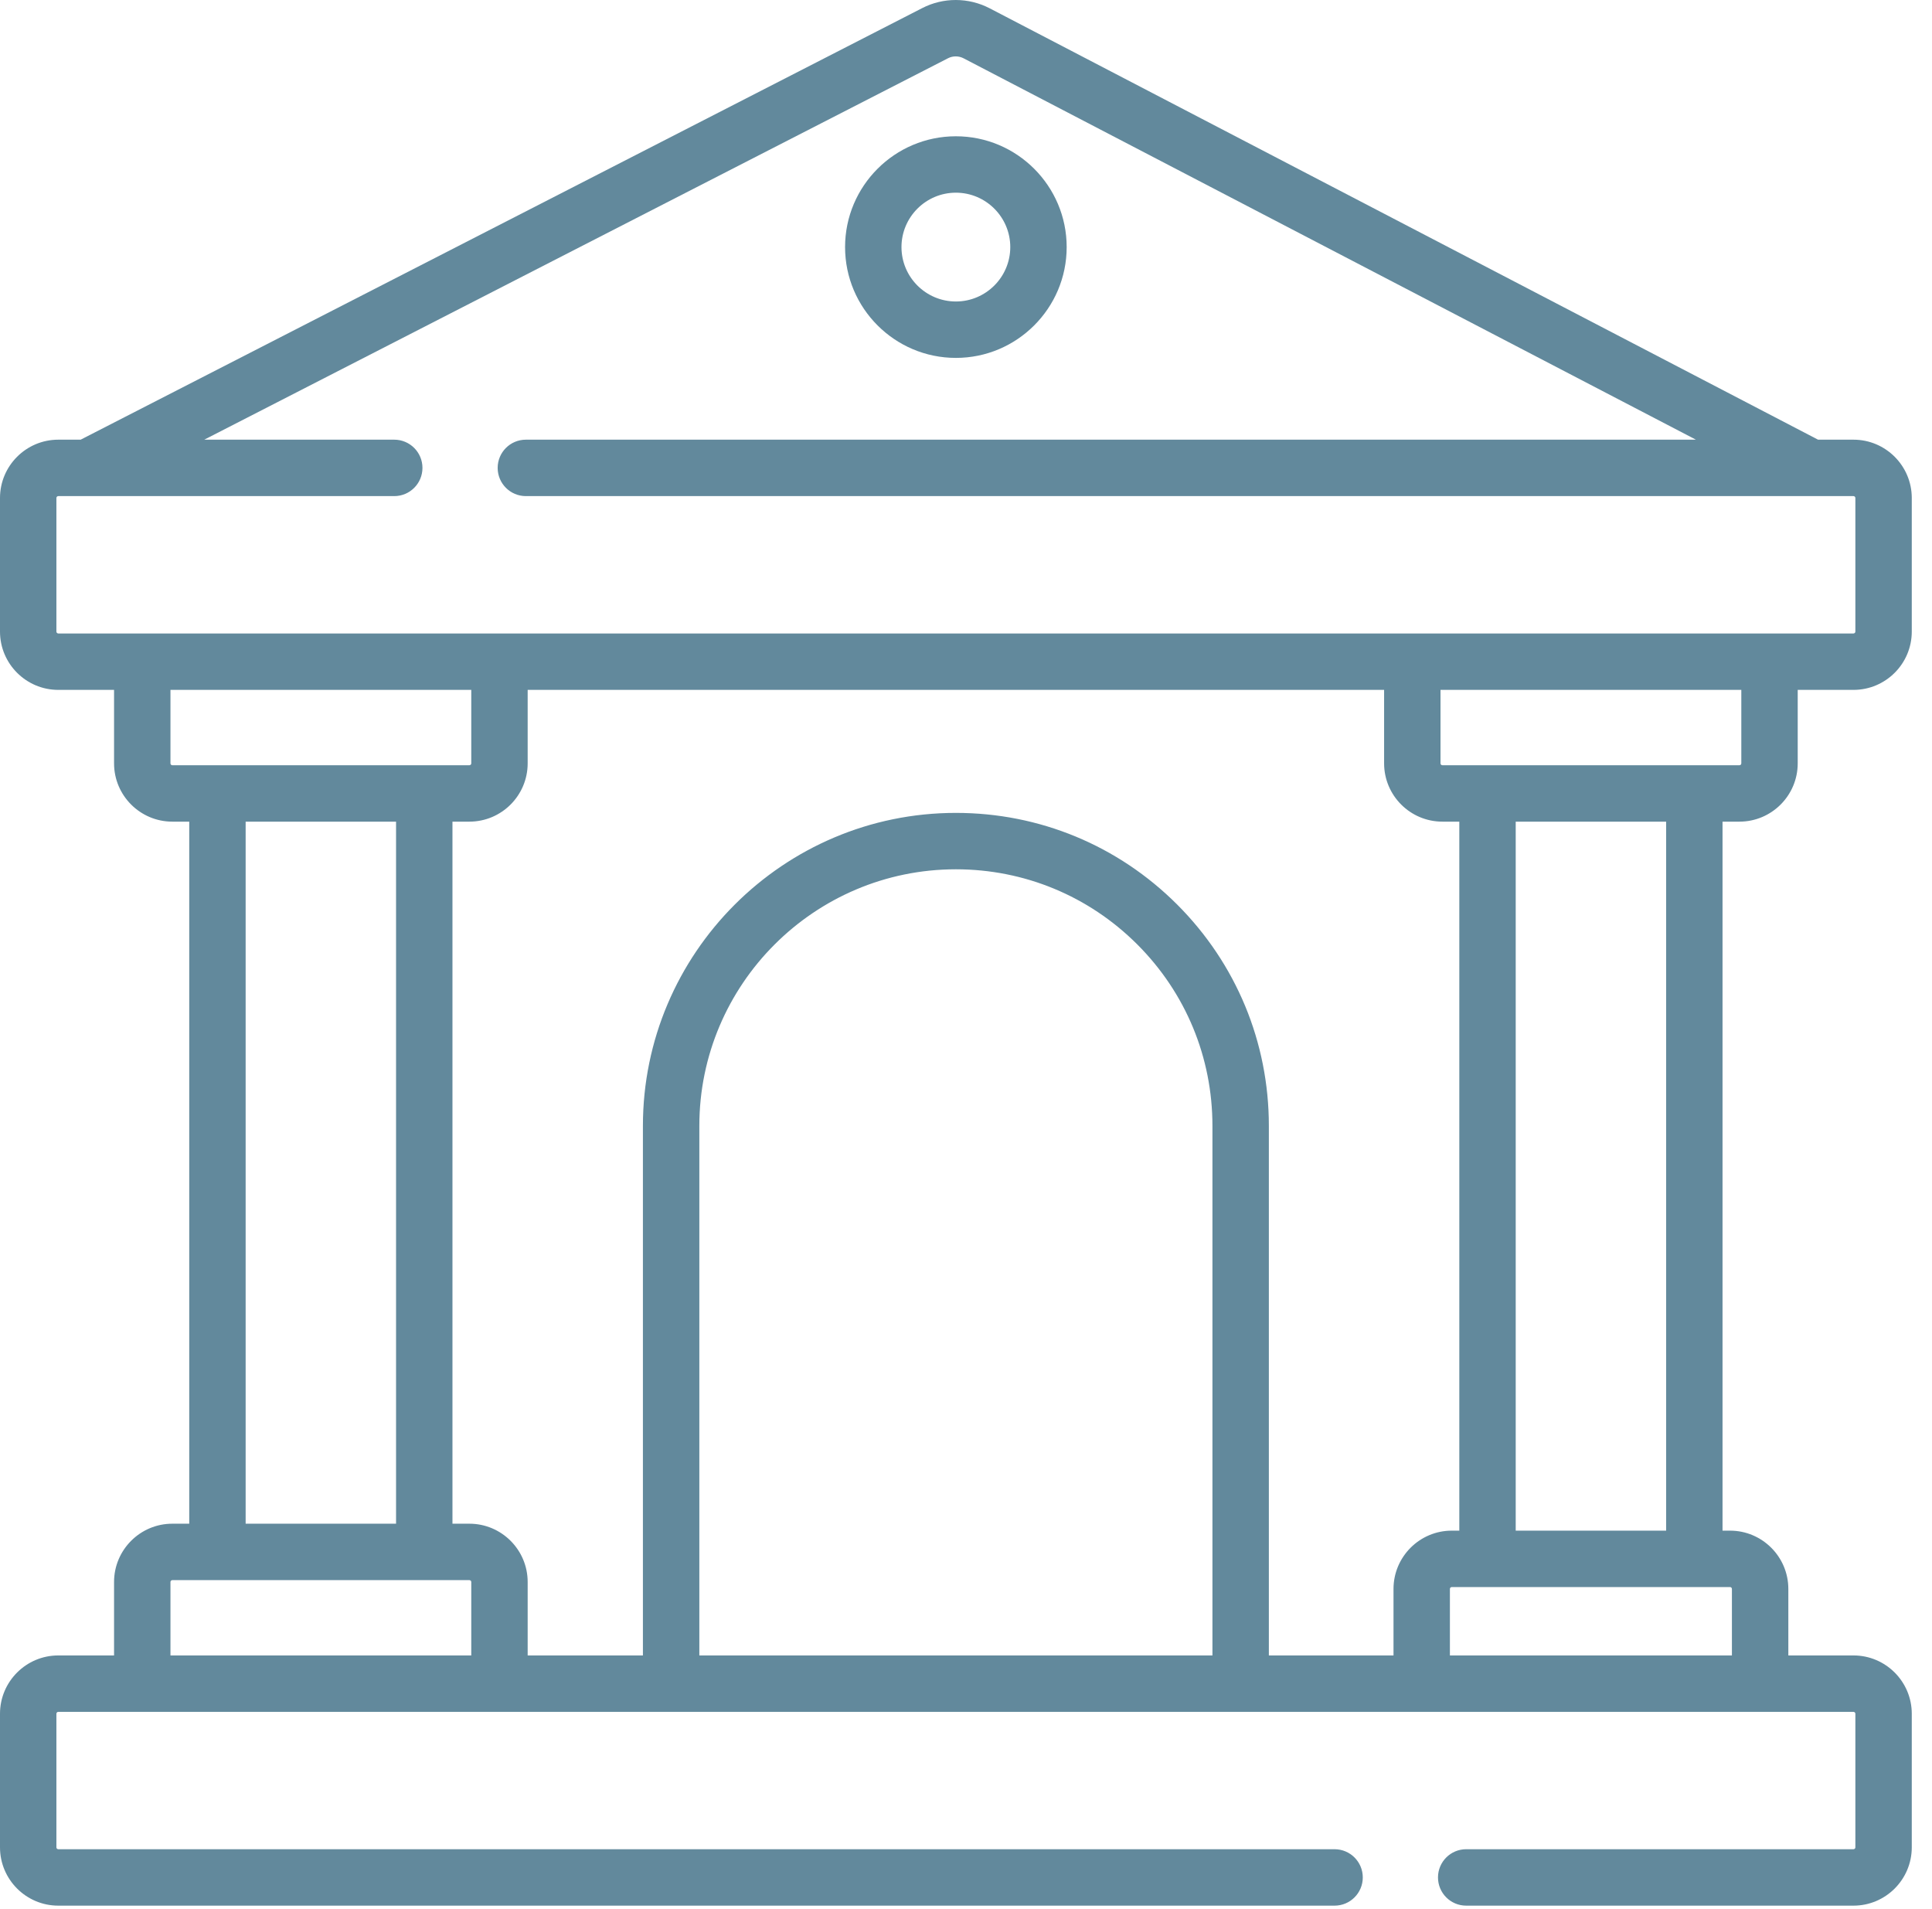 <svg width="83" height="82" viewBox="0 0 83 82" fill="none" xmlns="http://www.w3.org/2000/svg">
<path d="M74.728 35.295C76.108 35.295 77.231 34.172 77.231 32.791V29.635H79.627C81.008 29.635 82.131 28.512 82.131 27.131V21.391C82.131 20.011 81.008 18.887 79.627 18.887H78.105L42.512 0.354C41.606 -0.115 40.525 -0.118 39.621 0.347L3.465 18.887H2.504C1.123 18.887 0 20.011 0 21.391V27.131C0 28.512 1.123 29.635 2.504 29.635H4.9V32.791C4.9 34.172 6.023 35.295 7.403 35.295H8.13V65.453H7.403C6.023 65.453 4.9 66.577 4.9 67.957V71.112H2.504C1.123 71.112 0 72.235 0 73.616V79.356C0 80.736 1.123 81.86 2.504 81.86H57.334C58.004 81.86 58.546 81.317 58.546 80.648C58.546 79.979 58.004 79.436 57.334 79.436H2.504C2.46 79.436 2.423 79.4 2.423 79.356V73.616C2.423 73.573 2.461 73.535 2.504 73.535H79.627C79.67 73.535 79.708 73.573 79.708 73.616V79.356C79.708 79.4 79.671 79.436 79.627 79.436H62.988C62.319 79.436 61.777 79.979 61.777 80.648C61.777 81.317 62.319 81.86 62.988 81.86H79.627C81.008 81.86 82.131 80.736 82.131 79.356V73.616C82.131 72.235 81.008 71.112 79.627 71.112H76.828V68.255C76.828 66.874 75.704 65.751 74.324 65.751H74.001V35.295H74.728ZM74.808 32.791C74.808 32.836 74.772 32.872 74.728 32.872H61.966C61.921 32.872 61.885 32.836 61.885 32.791V29.635H74.808V32.791ZM62.37 65.751C60.989 65.751 59.866 66.874 59.866 68.255V71.112H54.511V48.364C54.511 44.774 53.112 41.398 50.572 38.856C48.032 36.317 44.655 34.919 41.066 34.919C33.652 34.919 27.62 40.95 27.62 48.364V71.112H22.669V67.957C22.669 66.576 21.546 65.453 20.165 65.453H19.438V35.295H20.165C21.546 35.295 22.669 34.172 22.669 32.791V29.635H59.462V32.791C59.462 34.172 60.585 35.295 61.966 35.295H62.693V65.751H62.37V65.751ZM52.087 71.112H30.044V48.364C30.044 42.286 34.988 37.342 41.066 37.342C44.008 37.342 46.776 38.489 48.859 40.57C50.941 42.653 52.087 45.421 52.087 48.364V71.112ZM2.423 27.131V21.391C2.423 21.348 2.46 21.311 2.504 21.311H16.938C17.607 21.311 18.149 20.768 18.149 20.099C18.149 19.43 17.607 18.887 16.938 18.887H8.775L40.728 2.502C40.936 2.395 41.186 2.396 41.395 2.504L72.858 18.887H22.592C21.922 18.887 21.38 19.43 21.38 20.099C21.38 20.768 21.922 21.311 22.592 21.311H79.627C79.671 21.311 79.708 21.348 79.708 21.391V27.131C79.708 27.175 79.671 27.212 79.627 27.212H2.504C2.46 27.212 2.423 27.175 2.423 27.131ZM7.323 32.791V29.635H20.246V32.791C20.246 32.836 20.21 32.872 20.165 32.872H7.403C7.359 32.872 7.323 32.836 7.323 32.791ZM10.553 35.295H17.015V65.453H10.553V35.295ZM7.323 67.957C7.323 67.913 7.359 67.877 7.403 67.877H20.165C20.21 67.877 20.246 67.913 20.246 67.957V71.112H7.323V67.957ZM74.404 68.255V71.112H62.289V68.255C62.289 68.21 62.325 68.174 62.37 68.174H74.324C74.368 68.174 74.404 68.21 74.404 68.255ZM71.578 65.751H65.116V35.295H71.578V65.751Z" fill="#62899C"/>
<path d="M41.065 15.374C43.69 15.374 45.825 13.239 45.825 10.614C45.825 7.989 43.69 5.854 41.065 5.854C38.44 5.854 36.305 7.989 36.305 10.614C36.305 13.239 38.44 15.374 41.065 15.374ZM41.065 8.277C42.353 8.277 43.402 9.326 43.402 10.614C43.402 11.903 42.353 12.951 41.065 12.951C39.776 12.951 38.728 11.903 38.728 10.614C38.728 9.326 39.776 8.277 41.065 8.277Z" fill="#62899C"/>
</svg>
